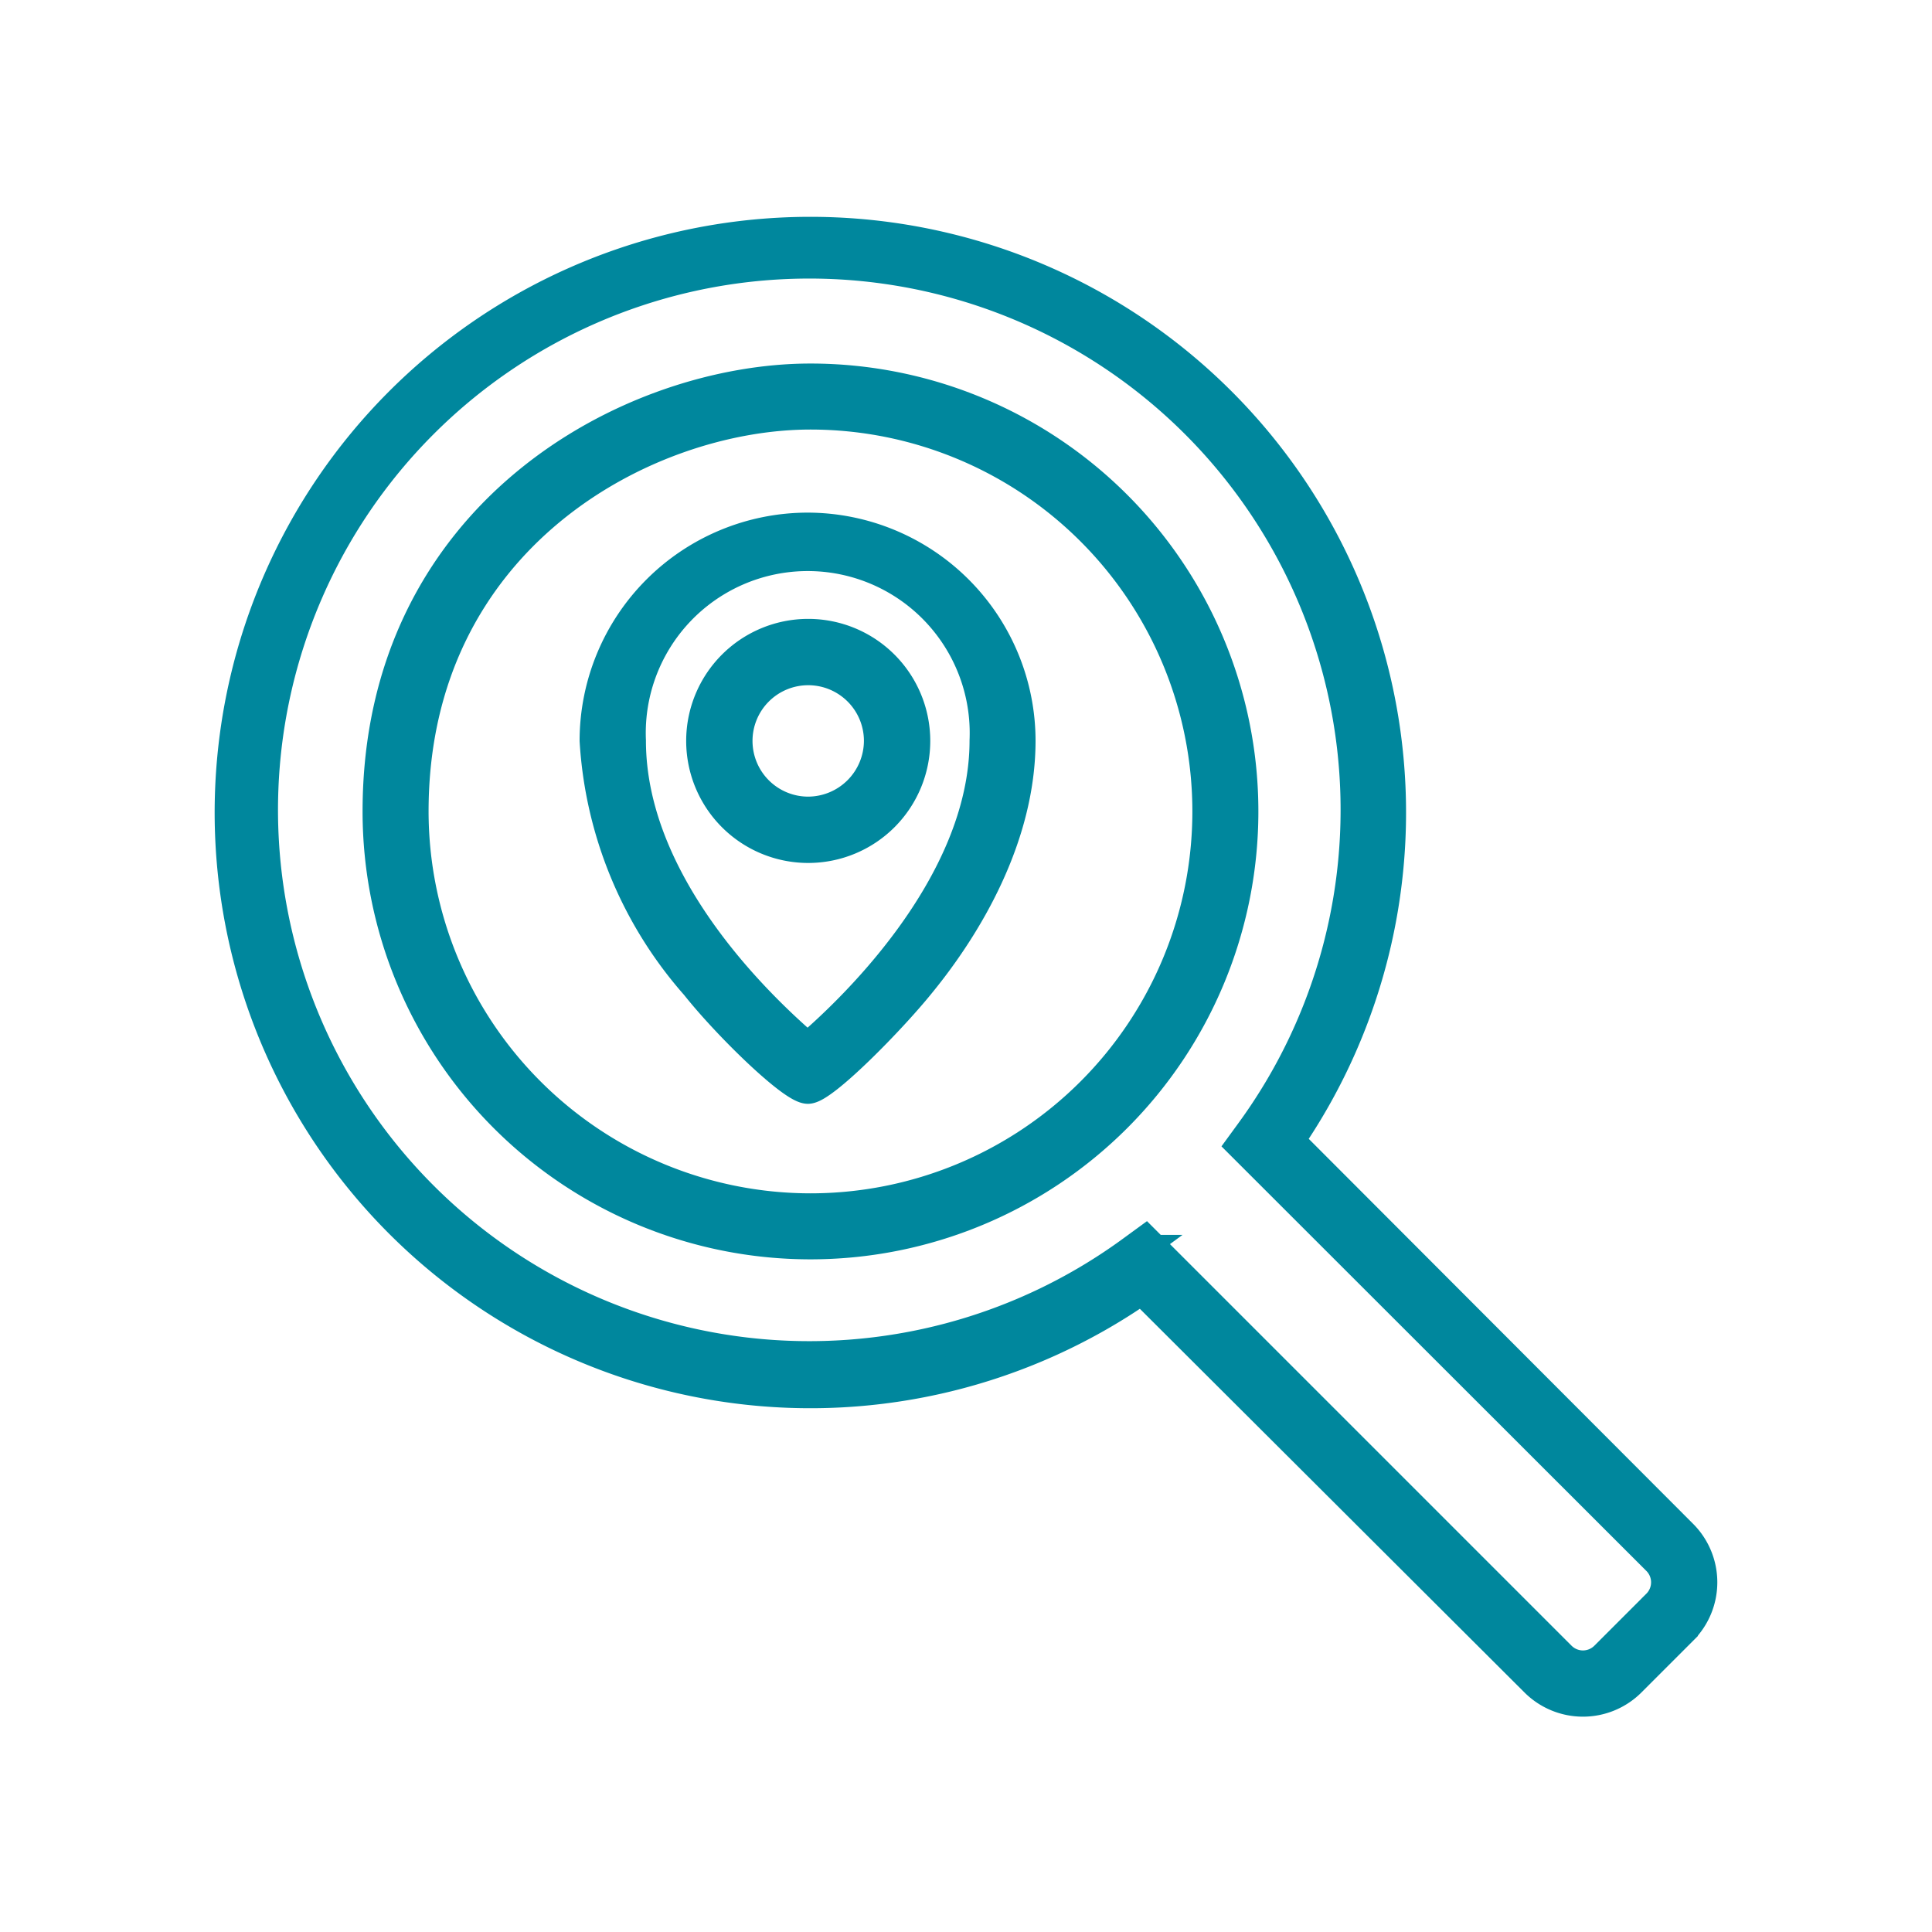 <svg id="Capa_1" data-name="Capa 1" xmlns="http://www.w3.org/2000/svg" viewBox="0 0 60 60"><defs><style>.cls-1{fill:#00879d;stroke:#00879d;stroke-miterlimit:10;}</style></defs><title>web-gramar</title><path class="cls-1" d="M52.23,47.68L40,35.43A18,18,0,1,0,35.46,40L47.7,52.21a2.07,2.07,0,0,0,2.92,0l1.61-1.61A2.07,2.07,0,0,0,52.23,47.68Zm-0.75,2.17-1.61,1.61a1,1,0,0,1-1.42,0L35.57,38.58l-0.37.27a17,17,0,1,1,3.66-3.67l-0.27.37L51.48,48.43A1,1,0,0,1,51.48,49.85Z"/><path class="cls-1" d="M25.17,11.79c-5.57,0-13.41,4.16-13.41,13.41A13.41,13.41,0,1,0,25.17,11.79Zm0,25.77A12.37,12.37,0,0,1,12.81,25.2c0-8.52,7.23-12.36,12.36-12.36A12.36,12.36,0,0,1,25.17,37.56Z"/><path class="cls-1" d="M25.08,16.42A6.59,6.59,0,0,0,18.5,23a12.58,12.58,0,0,0,3.13,7.58c1,1.26,3,3.2,3.46,3.2s2.54-2.11,3.46-3.25C30,28.76,31.66,26,31.66,23A6.59,6.59,0,0,0,25.08,16.42Zm0,16.16c-1.16-1-5.52-4.91-5.52-9.58a5.53,5.53,0,1,1,11.05,0C30.61,27.6,26.23,31.6,25.08,32.58Z"/><path class="cls-1" d="M25.1,19.72A3.29,3.29,0,1,0,28.39,23,3.29,3.29,0,0,0,25.1,19.72Zm0,5.52A2.23,2.23,0,1,1,27.33,23,2.24,2.24,0,0,1,25.1,25.24Z"/></svg>